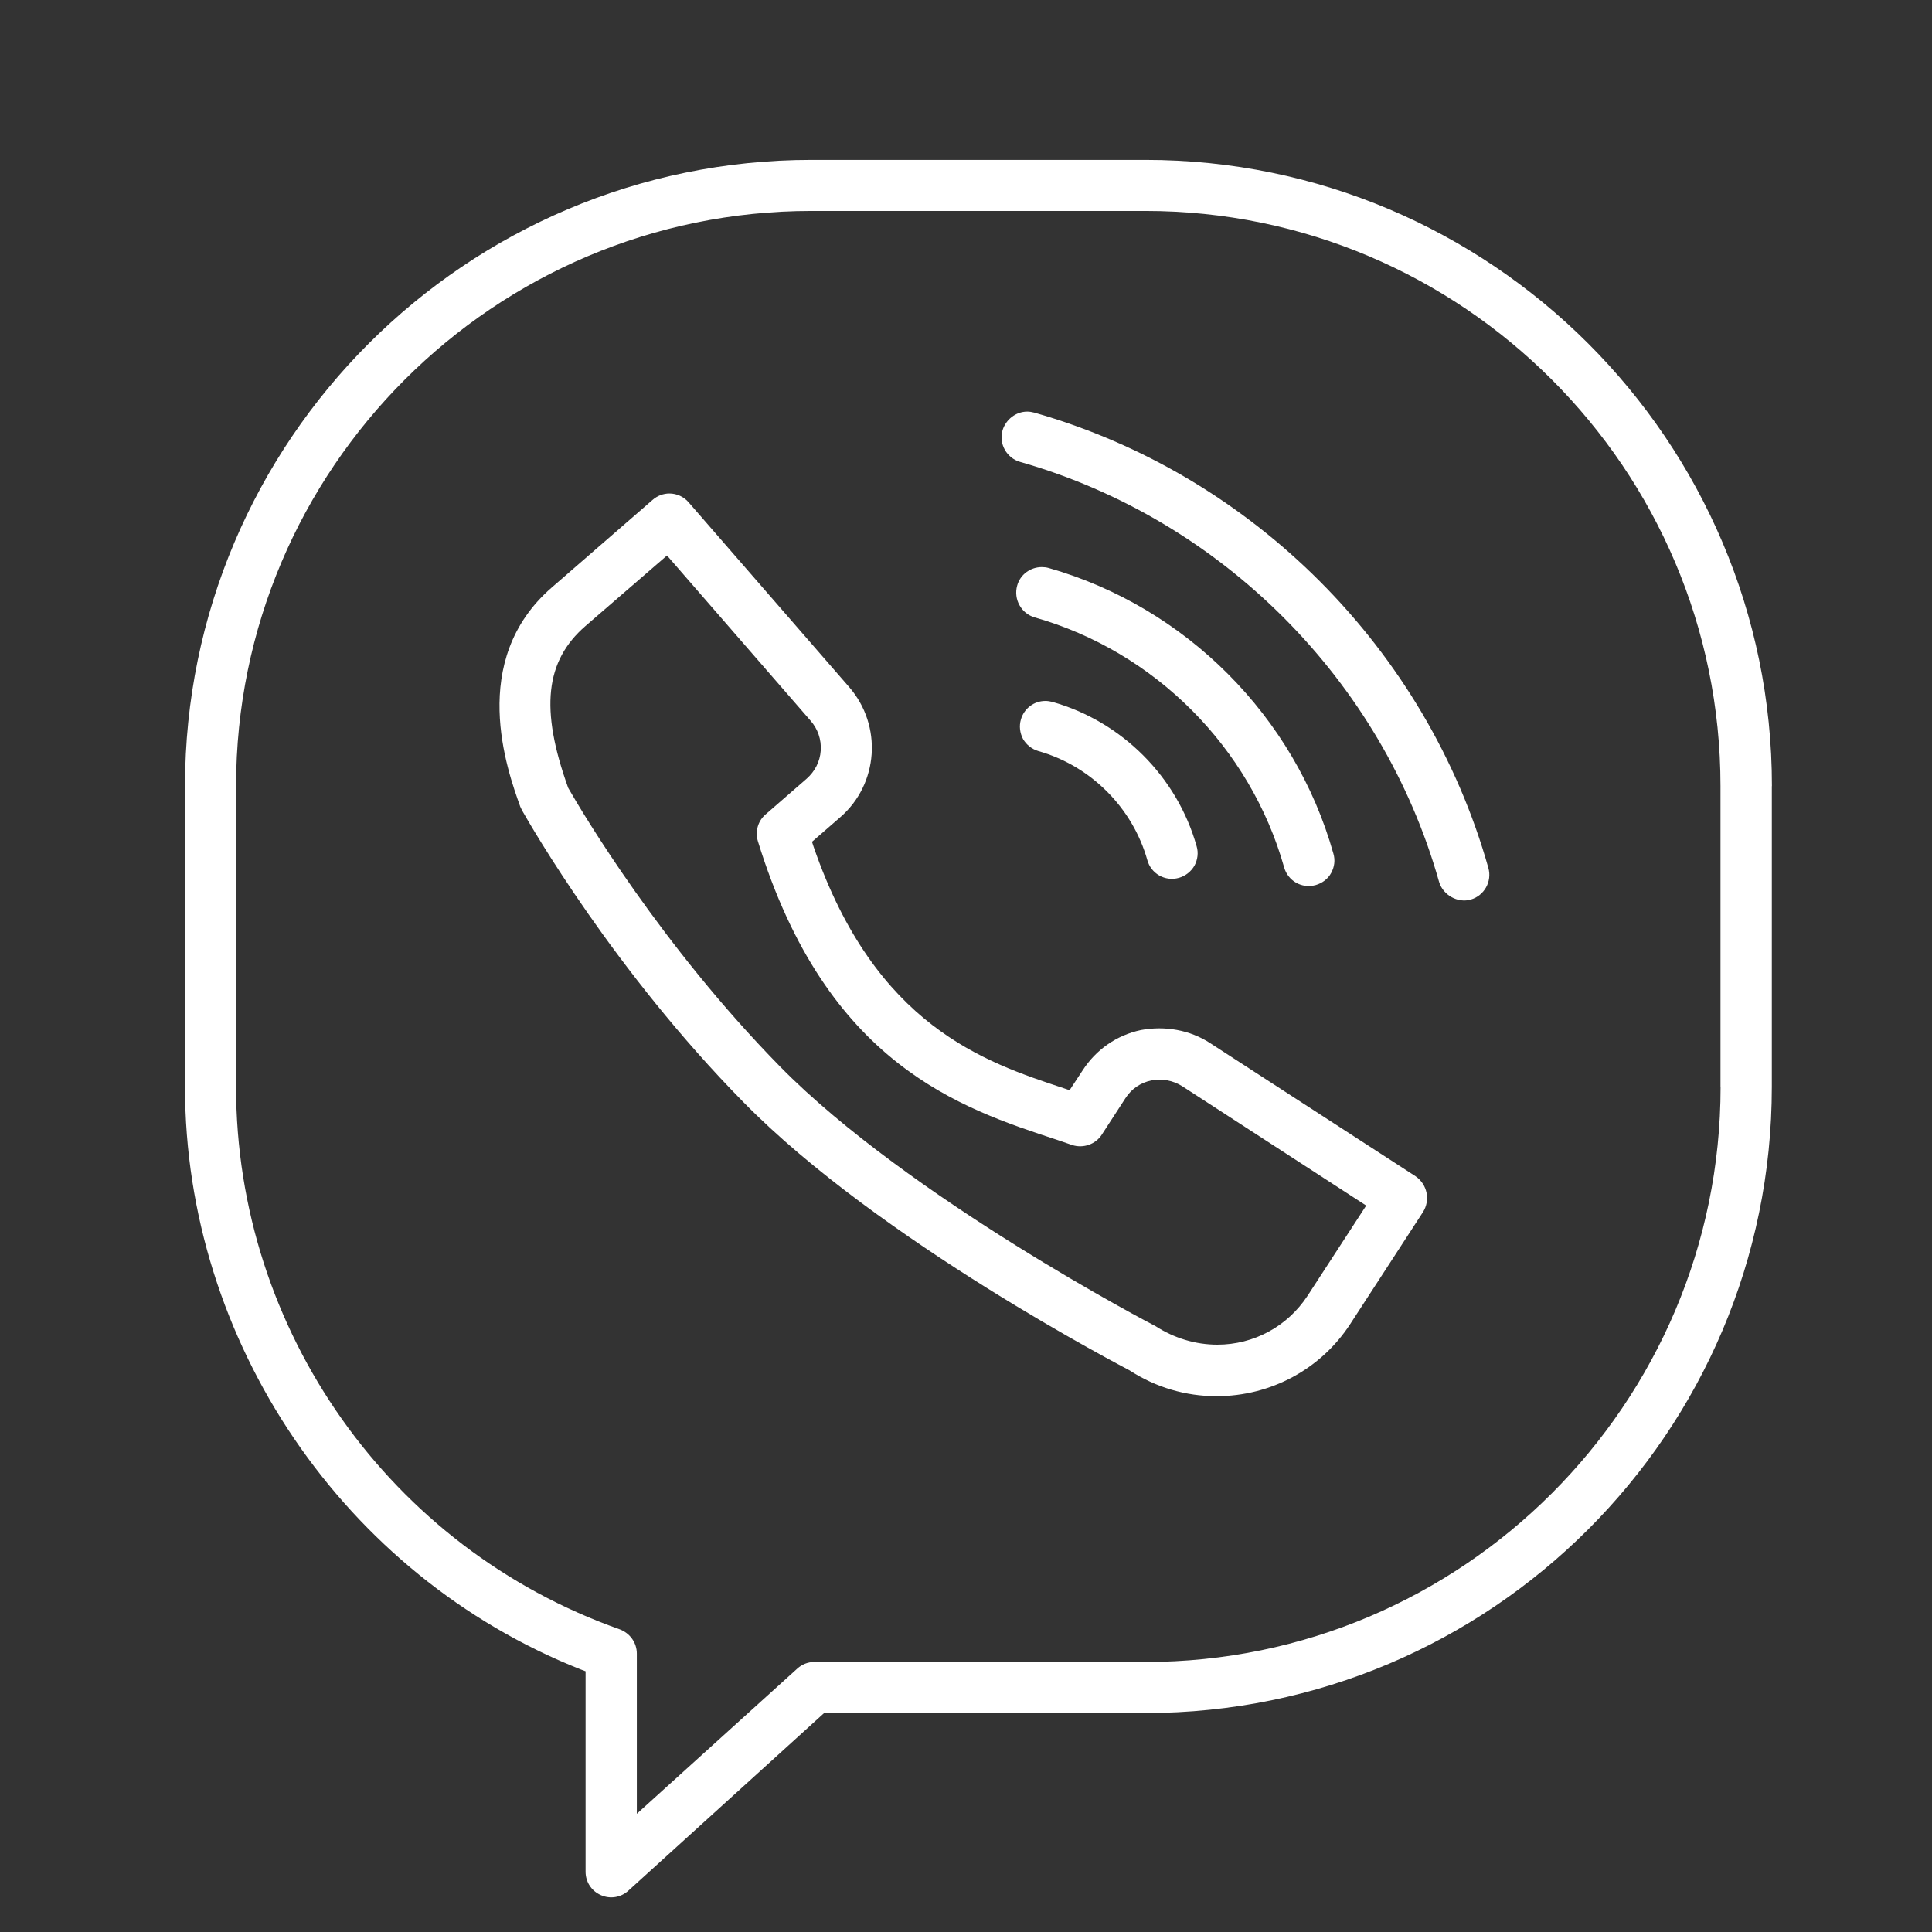 <?xml version="1.0" encoding="utf-8"?>
<!-- Generator: Adobe Illustrator 16.0.0, SVG Export Plug-In . SVG Version: 6.00 Build 0)  -->
<!DOCTYPE svg PUBLIC "-//W3C//DTD SVG 1.1//EN" "http://www.w3.org/Graphics/SVG/1.1/DTD/svg11.dtd">
<svg version="1.1" id="Capa_1" xmlns="http://www.w3.org/2000/svg" xmlns:xlink="http://www.w3.org/1999/xlink" x="0px" y="0px"
	 width="21px" height="21px" viewBox="0 0 21 21" enable-background="new 0 0 21 21" xml:space="preserve">
<rect x="0" y="0" width="21" height="21" fill="#333333" stroke="none"/>
<path fill="#FFFFFF" d="M19.26,8.545c0-3.753-3.055-6.807-6.809-6.807h-3.63c-3.755,0-6.81,3.054-6.81,6.807v3.268
	c0,2.77,1.728,5.314,4.301,6.333l0.053,0.02v2.179c0,0.111,0.064,0.209,0.166,0.254c0.103,0.046,0.219,0.025,0.299-0.048
	l2.128-1.931h3.492c3.754,0,6.809-3.053,6.809-6.807V8.545z M18.702,11.813c0,3.446-2.806,6.252-6.251,6.252h-3.6
	c-0.07,0-0.135,0.026-0.186,0.073l-1.743,1.577v-1.741c0-0.118-0.074-0.222-0.186-0.264c-2.495-0.881-4.17-3.25-4.17-5.897V8.545
	c0-3.447,2.806-6.252,6.254-6.252h3.63c3.445,0,6.251,2.805,6.251,6.252V11.813z"/>
<path fill="#FFFFFF" d="M15.467,13.175c0.083-0.131,0.047-0.302-0.081-0.39l-2.231-1.446c-0.222-0.145-0.493-0.191-0.753-0.143
	c-0.265,0.056-0.489,0.214-0.634,0.438l-0.142,0.216l-0.062-0.021c-0.865-0.286-2.048-0.677-2.72-2.624L8.826,9.15l0.306-0.266
	C9.55,8.523,9.594,7.887,9.23,7.468L7.485,5.46C7.433,5.399,7.356,5.364,7.276,5.364c-0.067,0-0.132,0.025-0.183,0.07L5.997,6.386
	C5.082,7.181,5.514,8.374,5.655,8.768c0.007,0.016,0.013,0.026,0.019,0.04c0.103,0.181,1.005,1.748,2.406,3.171
	c1.484,1.514,4.171,2.9,4.197,2.916c0.288,0.187,0.613,0.281,0.946,0.281c0.589,0,1.134-0.293,1.454-0.785L15.467,13.175z
	 M14.211,14.087c-0.218,0.331-0.583,0.529-0.979,0.529c-0.235,0-0.469-0.07-0.673-0.202c-0.019-0.008-2.684-1.4-4.081-2.822
	C7.19,10.28,6.334,8.841,6.176,8.564c-0.308-0.857-0.25-1.379,0.187-1.759L7.25,6.038L8.81,7.833
	c0.08,0.091,0.119,0.206,0.111,0.326C8.913,8.277,8.858,8.385,8.767,8.465L8.322,8.852C8.238,8.924,8.206,9.038,8.238,9.144
	c0.748,2.426,2.2,2.901,3.259,3.248l0.157,0.054c0.121,0.039,0.255-0.008,0.322-0.113l0.257-0.396c0.064-0.1,0.165-0.17,0.282-0.193
	c0.112-0.024,0.237,0,0.336,0.063l1.999,1.297L14.211,14.087z"/>
<path fill="#FFFFFF" d="M11.097,7.82c-0.021,0.071-0.012,0.146,0.023,0.213c0.037,0.063,0.096,0.11,0.167,0.131
	c0.569,0.161,1.023,0.615,1.184,1.185c0.039,0.144,0.19,0.236,0.343,0.193c0.072-0.021,0.131-0.067,0.169-0.132
	c0.035-0.065,0.045-0.141,0.024-0.211c-0.212-0.755-0.813-1.356-1.566-1.569c-0.026-0.007-0.052-0.011-0.077-0.011
	C11.24,7.618,11.131,7.701,11.097,7.82z"/>
<path fill="#FFFFFF" d="M11.056,6.366c-0.041,0.147,0.044,0.303,0.191,0.345c1.304,0.37,2.343,1.412,2.711,2.717
	c0.04,0.144,0.189,0.235,0.344,0.192c0.071-0.021,0.132-0.066,0.167-0.131c0.036-0.066,0.046-0.14,0.024-0.212
	c-0.419-1.49-1.605-2.679-3.094-3.103c-0.025-0.007-0.049-0.01-0.075-0.01C11.199,6.164,11.088,6.246,11.056,6.366z"/>
<path fill="#FFFFFF" d="M10.897,4.678c-0.042,0.146,0.044,0.301,0.192,0.343c2.19,0.624,3.935,2.372,4.553,4.564
	c0.042,0.144,0.203,0.234,0.344,0.193c0.146-0.042,0.234-0.195,0.192-0.344c-0.671-2.377-2.561-4.273-4.936-4.949
	c-0.026-0.007-0.052-0.011-0.077-0.011C11.043,4.474,10.933,4.559,10.897,4.678z"/>
</svg>
